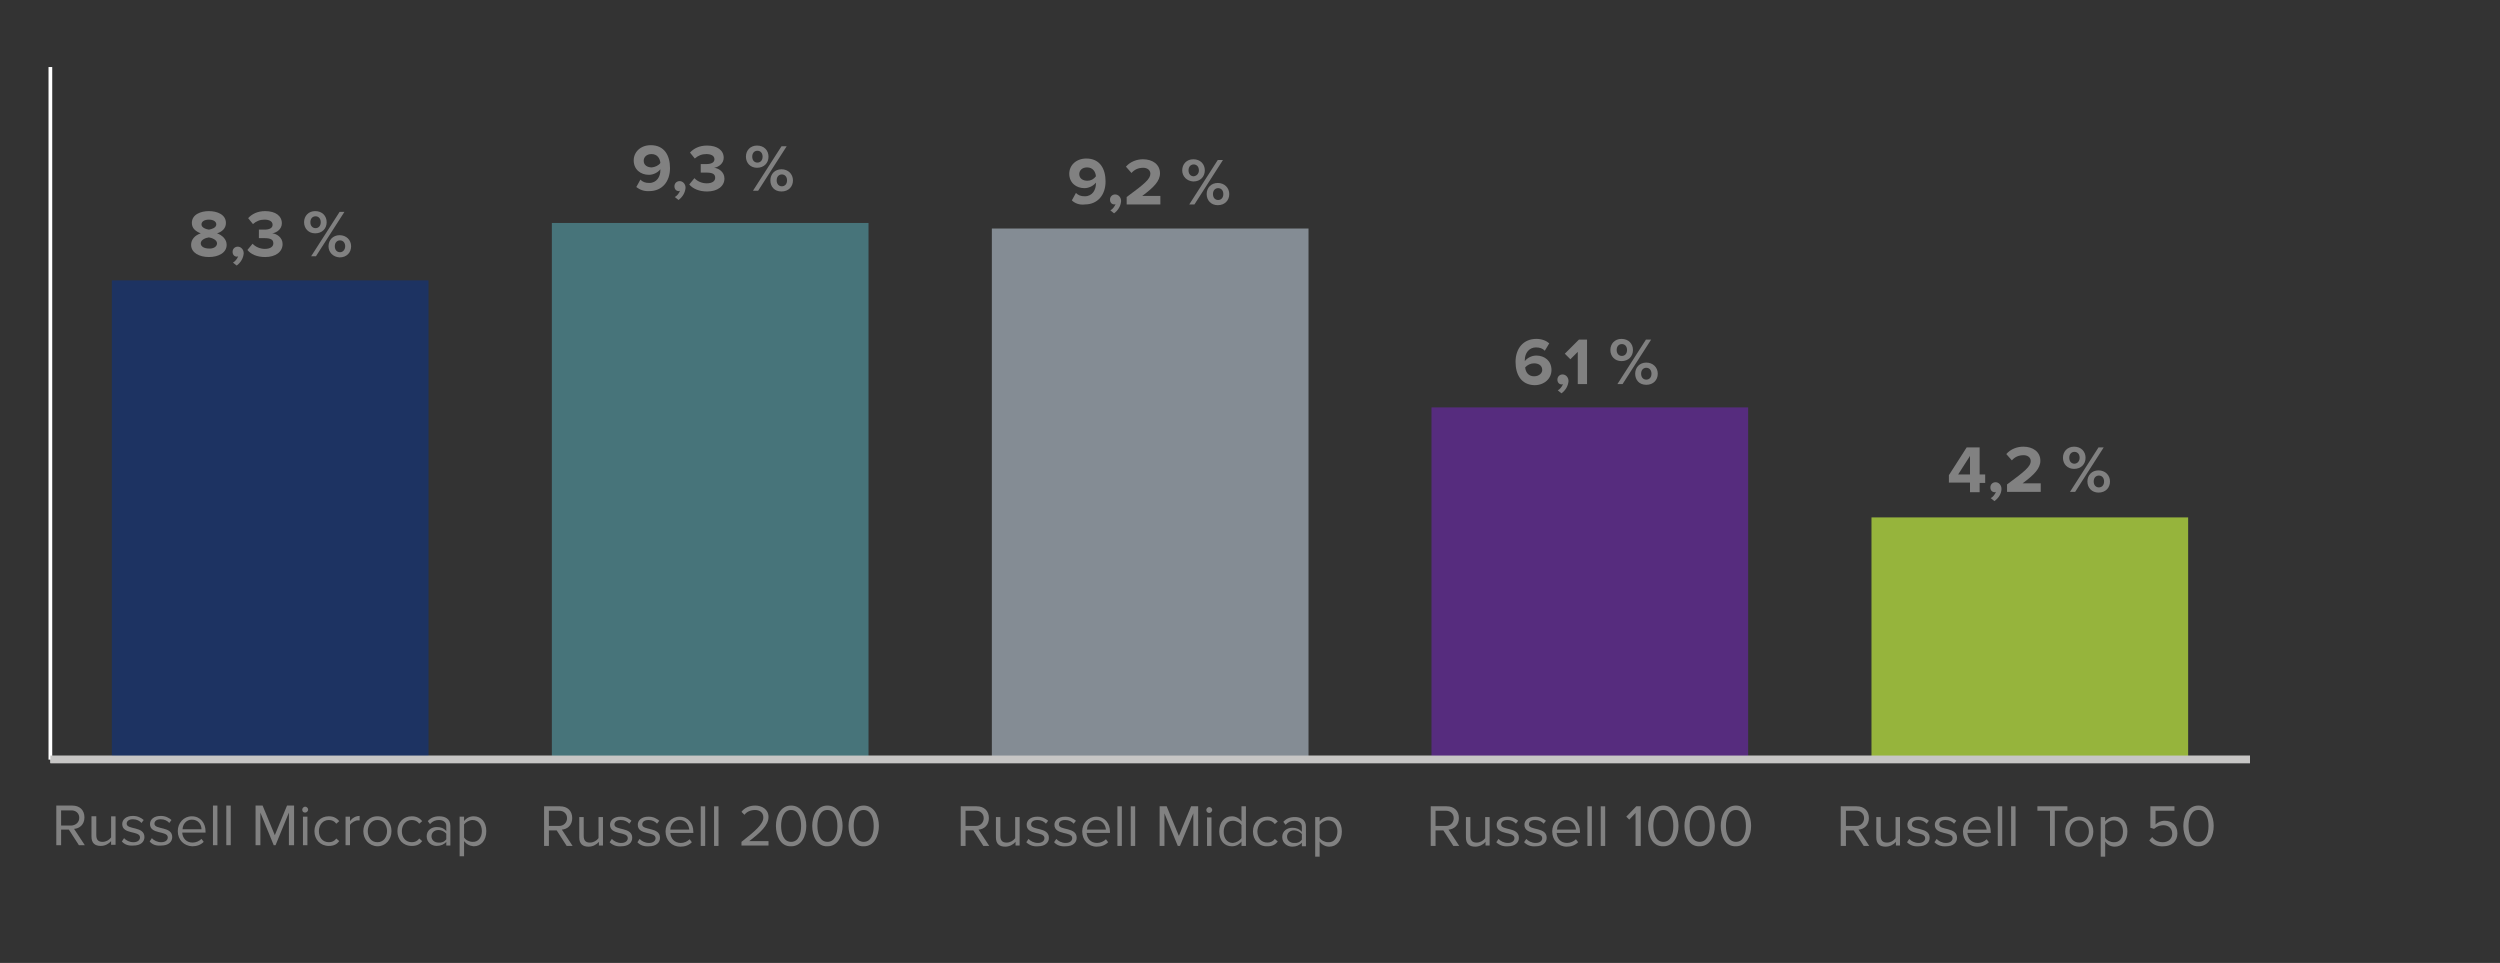 <?xml version="1.0" encoding="utf-8"?>
<!-- Generator: Adobe Illustrator 27.9.0, SVG Export Plug-In . SVG Version: 6.00 Build 0)  -->
<svg version="1.1" id="Layer_1" xmlns="http://www.w3.org/2000/svg" xmlns:xlink="http://www.w3.org/1999/xlink" x="0px" y="0px"
	 width="675px" height="260px" viewBox="0 0 675 260" style="enable-background:new 0 0 675 260;" xml:space="preserve">
<rect x="0" y="0" width="675" height="260" fill="#333333" stroke="none"/>
<style type="text/css">
	.st0{fill:none;stroke:#C7C6C5;stroke-width:2;stroke-miterlimit:10;}
	.st1{fill:none;stroke:#FFFFFF;stroke-miterlimit:10;}
	.st2{fill-rule:evenodd;clip-rule:evenodd;fill:#1D3362;}
	.st3{fill-rule:evenodd;clip-rule:evenodd;fill:#47747A;}
	.st4{fill-rule:evenodd;clip-rule:evenodd;fill:#848C94;}
	.st5{fill-rule:evenodd;clip-rule:evenodd;fill:#562C7E;}
	.st6{fill:#96B43C;}
	.st7{fill:none;}
	.st8{fill:#818181;}
</style>
<g>
	<line class="st0" x1="13.6" y1="205.1" x2="607.5" y2="205.1"/>
</g>
<g>
	<line class="st1" x1="13.6" y1="205.1" x2="13.6" y2="18.1"/>
</g>
<g>
	<g>
		<g>
			<rect x="30.2" y="75.7" class="st2" width="85.5" height="129.4"/>
			<rect x="149" y="60.2" class="st3" width="85.5" height="145"/>
			<rect x="267.8" y="61.7" class="st4" width="85.5" height="143.4"/>
			<rect x="386.5" y="110" class="st5" width="85.5" height="95.1"/>
			<rect x="505.3" y="139.7" class="st6" width="85.5" height="65.5"/>
		</g>
	</g>
</g>
<rect x="254.5" y="43.9" class="st7" width="107.2" height="21.1"/>
<rect x="136.5" y="40.2" class="st7" width="107.9" height="18.6"/>
<rect x="373.6" y="92.4" class="st7" width="106.7" height="13.9"/>
<rect x="16.8" y="57.8" class="st7" width="107.9" height="15.6"/>
<rect x="492.3" y="121.4" class="st7" width="106.7" height="13.9"/>
<line class="st0" x1="13.6" y1="205" x2="607.5" y2="205"/>
<g>
	<path class="st8" d="M51.6,66.1c0-1.5,1.1-2.6,2.6-3.1c-1.3-0.5-2.4-1.3-2.4-2.8c0-2.3,2.4-3.2,4.6-3.2c2.2,0,4.6,0.9,4.6,3.2
		c0,1.5-1.1,2.4-2.4,2.8c1.4,0.5,2.6,1.6,2.6,3.1c0,2.2-2.3,3.3-4.8,3.3C53.9,69.4,51.6,68.3,51.6,66.1z M58.6,65.7
		c0-1-1.5-1.5-2.2-1.6c-0.8,0.1-2.2,0.6-2.2,1.6c0,0.9,1,1.4,2.2,1.4C57.6,67.2,58.6,66.6,58.6,65.7z M58.4,60.6
		c0-0.8-0.8-1.3-2-1.3c-1.2,0-2,0.5-2,1.3c0,0.9,1.3,1.3,2,1.4C57.1,61.9,58.4,61.5,58.4,60.6z"/>
	<path class="st8" d="M63.9,71.7l-1-0.8c0.6-0.3,1.2-1.1,1.4-1.7c-0.1,0-0.2,0.1-0.3,0.1c-0.7,0-1.2-0.5-1.2-1.3
		c0-0.8,0.6-1.4,1.4-1.4c0.8,0,1.6,0.7,1.6,1.8C65.7,69.7,65,70.9,63.9,71.7z"/>
	<path class="st8" d="M66.8,67.5l1.4-1.7c0.8,0.9,2.1,1.4,3.3,1.4c1.5,0,2.3-0.6,2.3-1.5c0-1-0.7-1.4-2.4-1.4c-0.5,0-1.3,0-1.5,0V62
		c0.2,0,1,0,1.5,0c1.3,0,2.2-0.4,2.2-1.3c0-1-1-1.4-2.2-1.4c-1.2,0-2.2,0.4-3.1,1.2L67,58.9c1-1.1,2.5-1.9,4.6-1.9
		c2.8,0,4.5,1.3,4.5,3.3c0,1.5-1.3,2.5-2.6,2.7c1.2,0.1,2.8,1.1,2.8,2.9c0,2.1-1.9,3.5-4.7,3.5C69.3,69.4,67.7,68.6,66.8,67.5z"/>
	<path class="st8" d="M82.1,60c0-1.7,1.2-3,3-3c1.9,0,3.1,1.3,3.1,3c0,1.7-1.2,3-3.1,3C83.3,63,82.1,61.7,82.1,60z M86.6,60
		c0-1-0.6-1.6-1.4-1.6c-0.8,0-1.4,0.6-1.4,1.6c0,1,0.6,1.6,1.4,1.6C86,61.6,86.6,61,86.6,60z M84,69.2l7.7-12H93l-7.7,12H84z
		 M88.7,66.5c0-1.7,1.2-3,3-3c1.8,0,3.1,1.3,3.1,3c0,1.7-1.2,3-3.1,3C89.9,69.4,88.7,68.1,88.7,66.5z M93.2,66.5
		c0-1-0.6-1.6-1.4-1.6s-1.4,0.6-1.4,1.6c0,1,0.6,1.6,1.4,1.6S93.2,67.4,93.2,66.5z"/>
</g>
<g>
	<path class="st8" d="M21.3,228.2l-2.7-4.2h-2.1v4.2h-1.3v-10.7h4.3c2,0,3.3,1.2,3.3,3.2c0,1.9-1.3,3-2.8,3.1l2.9,4.4H21.3z
		 M21.4,220.8c0-1.2-0.9-2-2.1-2h-2.8v4.1h2.8C20.5,222.8,21.4,222,21.4,220.8z"/>
	<path class="st8" d="M30,228.2v-1.1c-0.6,0.7-1.6,1.3-2.8,1.3c-1.6,0-2.5-0.8-2.5-2.5v-5.5H26v5.1c0,1.4,0.7,1.8,1.7,1.8
		c0.9,0,1.8-0.5,2.3-1.2v-5.7h1.2v7.7H30z"/>
	<path class="st8" d="M32.9,227.2l0.6-0.9c0.5,0.6,1.5,1.1,2.5,1.1c1.2,0,1.8-0.6,1.8-1.3c0-1.9-4.8-0.7-4.8-3.6
		c0-1.2,1-2.2,2.9-2.2c1.3,0,2.2,0.5,2.9,1.1l-0.6,0.8c-0.5-0.6-1.3-1-2.3-1c-1.1,0-1.7,0.5-1.7,1.2c0,1.7,4.8,0.6,4.8,3.6
		c0,1.3-1,2.3-3,2.3C34.8,228.4,33.7,228.1,32.9,227.2z"/>
	<path class="st8" d="M40.4,227.2l0.6-0.9c0.5,0.6,1.5,1.1,2.5,1.1c1.2,0,1.8-0.6,1.8-1.3c0-1.9-4.8-0.7-4.8-3.6
		c0-1.2,1-2.2,2.9-2.2c1.3,0,2.2,0.5,2.9,1.1l-0.6,0.8c-0.5-0.6-1.3-1-2.3-1c-1.1,0-1.7,0.5-1.7,1.2c0,1.7,4.8,0.6,4.8,3.6
		c0,1.3-1,2.3-3,2.3C42.2,228.4,41.2,228.1,40.4,227.2z"/>
	<path class="st8" d="M48,224.4c0-2.2,1.6-4,3.8-4c2.3,0,3.7,1.8,3.7,4.1v0.3h-6.3c0.1,1.5,1.1,2.7,2.8,2.7c0.9,0,1.8-0.4,2.4-1
		l0.6,0.8c-0.8,0.8-1.8,1.2-3.1,1.2C49.7,228.4,48,226.8,48,224.4z M51.8,221.3c-1.6,0-2.5,1.4-2.5,2.6h5.1
		C54.4,222.7,53.6,221.3,51.8,221.3z"/>
	<path class="st8" d="M57.5,228.2v-10.7h1.2v10.7H57.5z"/>
	<path class="st8" d="M61.1,228.2v-10.7h1.2v10.7H61.1z"/>
	<path class="st8" d="M78,228.2v-8.8l-3.6,8.8h-0.5l-3.6-8.8v8.8h-1.3v-10.7h1.9l3.3,8l3.3-8h1.9v10.7H78z"/>
	<path class="st8" d="M81.6,218.6c0-0.4,0.4-0.8,0.8-0.8c0.4,0,0.8,0.4,0.8,0.8s-0.4,0.8-0.8,0.8C81.9,219.4,81.6,219.1,81.6,218.6z
		 M81.8,228.2v-7.7H83v7.7H81.8z"/>
	<path class="st8" d="M84.9,224.4c0-2.3,1.6-4,3.9-4c1.4,0,2.2,0.6,2.8,1.3l-0.8,0.7c-0.5-0.7-1.2-1-2-1c-1.6,0-2.7,1.3-2.7,3
		s1,3,2.7,3c0.8,0,1.5-0.3,2-1l0.8,0.7c-0.6,0.8-1.4,1.3-2.8,1.3C86.5,228.4,84.9,226.7,84.9,224.4z"/>
	<path class="st8" d="M93.3,228.2v-7.7h1.2v1.2c0.6-0.8,1.5-1.4,2.6-1.4v1.2c-0.1,0-0.3,0-0.5,0c-0.7,0-1.7,0.6-2.1,1.2v5.5H93.3z"
		/>
	<path class="st8" d="M98.1,224.4c0-2.2,1.5-4,3.8-4c2.4,0,3.8,1.8,3.8,4c0,2.2-1.5,4.1-3.8,4.1C99.6,228.4,98.1,226.6,98.1,224.4z
		 M104.5,224.4c0-1.6-0.9-3-2.6-3c-1.6,0-2.6,1.4-2.6,3c0,1.6,0.9,3,2.6,3C103.6,227.4,104.5,226,104.5,224.4z"/>
	<path class="st8" d="M107.3,224.4c0-2.3,1.6-4,3.9-4c1.4,0,2.2,0.6,2.8,1.3l-0.8,0.7c-0.5-0.7-1.2-1-2-1c-1.6,0-2.7,1.3-2.7,3
		s1,3,2.7,3c0.8,0,1.5-0.3,2-1l0.8,0.7c-0.6,0.8-1.4,1.3-2.8,1.3C108.8,228.4,107.3,226.7,107.3,224.4z"/>
	<path class="st8" d="M120.5,228.2v-0.9c-0.6,0.7-1.5,1.1-2.6,1.1c-1.3,0-2.7-0.9-2.7-2.6c0-1.7,1.4-2.5,2.7-2.5
		c1.1,0,1.9,0.3,2.6,1.1V223c0-1-0.8-1.6-2-1.6c-0.9,0-1.7,0.3-2.4,1.1l-0.6-0.8c0.8-0.9,1.8-1.3,3.1-1.3c1.6,0,3,0.7,3,2.6v5.3
		H120.5z M120.5,226.6v-1.5c-0.5-0.6-1.3-1-2.1-1c-1.1,0-1.9,0.7-1.9,1.7c0,1,0.8,1.7,1.9,1.7C119.2,227.6,120,227.3,120.5,226.6z"
		/>
	<path class="st8" d="M125.3,227.1v4.1h-1.2v-10.7h1.2v1.2c0.6-0.8,1.5-1.3,2.6-1.3c2,0,3.4,1.5,3.4,4c0,2.5-1.4,4.1-3.4,4.1
		C126.8,228.4,125.9,227.9,125.3,227.1z M130.1,224.4c0-1.7-0.9-3-2.5-3c-0.9,0-1.9,0.6-2.3,1.2v3.5c0.4,0.7,1.4,1.2,2.3,1.2
		C129.1,227.4,130.1,226.1,130.1,224.4z"/>
</g>
<g>
	<path class="st8" d="M153,228.4l-2.7-4.2h-2.1v4.2h-1.3v-10.7h4.3c2,0,3.3,1.2,3.3,3.2c0,1.9-1.3,3-2.8,3.1l2.9,4.4H153z
		 M153.1,220.9c0-1.2-0.9-2-2.1-2h-2.8v4.1h2.8C152.2,223,153.1,222.1,153.1,220.9z"/>
	<path class="st8" d="M161.7,228.4v-1.1c-0.6,0.7-1.6,1.3-2.8,1.3c-1.6,0-2.5-0.8-2.5-2.5v-5.5h1.2v5.1c0,1.4,0.7,1.8,1.7,1.8
		c0.9,0,1.8-0.5,2.3-1.2v-5.7h1.2v7.7H161.7z"/>
	<path class="st8" d="M164.6,227.4l0.6-0.9c0.5,0.6,1.5,1.1,2.5,1.1c1.2,0,1.8-0.6,1.8-1.3c0-1.9-4.8-0.7-4.8-3.6
		c0-1.2,1-2.2,2.9-2.2c1.3,0,2.2,0.5,2.9,1.1l-0.6,0.8c-0.5-0.6-1.3-1-2.3-1c-1.1,0-1.7,0.5-1.7,1.2c0,1.7,4.8,0.6,4.8,3.6
		c0,1.3-1,2.3-3,2.3C166.5,228.6,165.4,228.2,164.6,227.4z"/>
	<path class="st8" d="M172.1,227.4l0.6-0.9c0.5,0.6,1.5,1.1,2.5,1.1c1.2,0,1.8-0.6,1.8-1.3c0-1.9-4.8-0.7-4.8-3.6
		c0-1.2,1-2.2,2.9-2.2c1.3,0,2.2,0.5,2.9,1.1l-0.6,0.8c-0.5-0.6-1.3-1-2.3-1c-1.1,0-1.7,0.5-1.7,1.2c0,1.7,4.8,0.6,4.8,3.6
		c0,1.3-1,2.3-3,2.3C173.9,228.6,172.8,228.2,172.1,227.4z"/>
	<path class="st8" d="M179.7,224.5c0-2.2,1.6-4,3.8-4c2.3,0,3.7,1.8,3.7,4.1v0.3H181c0.1,1.5,1.1,2.7,2.8,2.7c0.9,0,1.8-0.4,2.4-1
		l0.6,0.8c-0.8,0.8-1.8,1.2-3.1,1.2C181.4,228.6,179.7,226.9,179.7,224.5z M183.5,221.4c-1.6,0-2.5,1.4-2.5,2.6h5.1
		C186,222.9,185.3,221.4,183.5,221.4z"/>
	<path class="st8" d="M189.2,228.4v-10.7h1.2v10.7H189.2z"/>
	<path class="st8" d="M192.8,228.4v-10.7h1.2v10.7H192.8z"/>
	<path class="st8" d="M200.2,228.4v-1.1c3.8-3,5.9-4.8,5.9-6.6c0-1.4-1.1-2-2.2-2c-1.3,0-2.3,0.5-2.9,1.3l-0.8-0.8
		c0.8-1.1,2.2-1.7,3.7-1.7c1.8,0,3.6,1,3.6,3.1c0,2.2-2.2,4.2-5.2,6.5h5.2v1.2H200.2z"/>
	<path class="st8" d="M209.5,223c0-2.6,1.2-5.5,4.1-5.5c2.9,0,4.1,2.9,4.1,5.5c0,2.6-1.2,5.5-4.1,5.5
		C210.7,228.6,209.5,225.6,209.5,223z M216.3,223c0-2.1-0.7-4.3-2.7-4.3s-2.7,2.2-2.7,4.3s0.7,4.3,2.7,4.3S216.3,225.2,216.3,223z"
		/>
	<path class="st8" d="M219.3,223c0-2.6,1.2-5.5,4.1-5.5c2.9,0,4.1,2.9,4.1,5.5c0,2.6-1.2,5.5-4.1,5.5
		C220.5,228.6,219.3,225.6,219.3,223z M226.1,223c0-2.1-0.7-4.3-2.7-4.3s-2.7,2.2-2.7,4.3s0.7,4.3,2.7,4.3S226.1,225.2,226.1,223z"
		/>
	<path class="st8" d="M229.1,223c0-2.6,1.2-5.5,4.1-5.5c2.9,0,4.1,2.9,4.1,5.5c0,2.6-1.2,5.5-4.1,5.5
		C230.3,228.6,229.1,225.6,229.1,223z M235.9,223c0-2.1-0.7-4.3-2.7-4.3s-2.7,2.2-2.7,4.3s0.7,4.3,2.7,4.3S235.9,225.2,235.9,223z"
		/>
</g>
<g>
	<path class="st8" d="M265.5,228.4l-2.7-4.2h-2.1v4.2h-1.3v-10.7h4.3c2,0,3.3,1.2,3.3,3.2c0,1.9-1.3,3-2.8,3.1l2.9,4.4H265.5z
		 M265.6,220.9c0-1.2-0.9-2-2.1-2h-2.8v4.1h2.8C264.7,223,265.6,222.1,265.6,220.9z"/>
	<path class="st8" d="M274.2,228.4v-1.1c-0.6,0.7-1.6,1.3-2.8,1.3c-1.6,0-2.5-0.8-2.5-2.5v-5.5h1.2v5.1c0,1.4,0.7,1.8,1.7,1.8
		c0.9,0,1.8-0.5,2.3-1.2v-5.7h1.2v7.7H274.2z"/>
	<path class="st8" d="M277.1,227.4l0.6-0.9c0.5,0.6,1.5,1.1,2.5,1.1c1.2,0,1.8-0.6,1.8-1.3c0-1.9-4.8-0.7-4.8-3.6
		c0-1.2,1-2.2,2.9-2.2c1.3,0,2.2,0.5,2.9,1.1l-0.6,0.8c-0.5-0.6-1.3-1-2.3-1c-1.1,0-1.7,0.5-1.7,1.2c0,1.7,4.8,0.6,4.8,3.6
		c0,1.3-1,2.3-3,2.3C279,228.6,277.9,228.2,277.1,227.4z"/>
	<path class="st8" d="M284.6,227.4l0.6-0.9c0.5,0.6,1.5,1.1,2.5,1.1c1.2,0,1.8-0.6,1.8-1.3c0-1.9-4.8-0.7-4.8-3.6
		c0-1.2,1-2.2,2.9-2.2c1.3,0,2.2,0.5,2.9,1.1l-0.6,0.8c-0.5-0.6-1.3-1-2.3-1c-1.1,0-1.7,0.5-1.7,1.2c0,1.7,4.8,0.6,4.8,3.6
		c0,1.3-1,2.3-3,2.3C286.4,228.6,285.3,228.2,284.6,227.4z"/>
	<path class="st8" d="M292.2,224.5c0-2.2,1.6-4,3.8-4c2.3,0,3.7,1.8,3.7,4.1v0.3h-6.3c0.1,1.5,1.1,2.7,2.8,2.7c0.9,0,1.8-0.4,2.4-1
		l0.6,0.8c-0.8,0.8-1.8,1.2-3.1,1.2C293.9,228.6,292.2,226.9,292.2,224.5z M296,221.4c-1.6,0-2.5,1.4-2.5,2.6h5.1
		C298.5,222.9,297.8,221.4,296,221.4z"/>
	<path class="st8" d="M301.7,228.4v-10.7h1.2v10.7H301.7z"/>
	<path class="st8" d="M305.3,228.4v-10.7h1.2v10.7H305.3z"/>
	<path class="st8" d="M322.2,228.4v-8.8l-3.6,8.8H318l-3.6-8.8v8.8h-1.3v-10.7h1.9l3.3,8l3.3-8h1.9v10.7H322.2z"/>
	<path class="st8" d="M325.7,218.7c0-0.4,0.4-0.8,0.8-0.8c0.4,0,0.8,0.4,0.8,0.8s-0.4,0.8-0.8,0.8
		C326.1,219.5,325.7,219.2,325.7,218.7z M325.9,228.4v-7.7h1.2v7.7H325.9z"/>
	<path class="st8" d="M335.2,228.4v-1.2c-0.6,0.8-1.5,1.3-2.6,1.3c-2,0-3.4-1.5-3.4-4c0-2.5,1.4-4.1,3.4-4.1c1,0,2,0.5,2.6,1.4v-4.1
		h1.2v10.7H335.2z M335.2,226.3v-3.5c-0.4-0.7-1.4-1.2-2.3-1.2c-1.6,0-2.5,1.3-2.5,3c0,1.7,0.9,3,2.5,3
		C333.8,227.5,334.7,227,335.2,226.3z"/>
	<path class="st8" d="M338.3,224.5c0-2.3,1.6-4,3.9-4c1.4,0,2.2,0.6,2.8,1.3l-0.8,0.7c-0.5-0.7-1.2-1-2-1c-1.6,0-2.7,1.3-2.7,3
		s1,3,2.7,3c0.8,0,1.5-0.3,2-1l0.8,0.7c-0.6,0.8-1.4,1.3-2.8,1.3C339.9,228.6,338.3,226.8,338.3,224.5z"/>
	<path class="st8" d="M351.5,228.4v-0.9c-0.6,0.7-1.5,1.1-2.6,1.1c-1.3,0-2.7-0.9-2.7-2.6c0-1.7,1.4-2.5,2.7-2.5
		c1.1,0,1.9,0.3,2.6,1.1v-1.4c0-1-0.8-1.6-2-1.6c-0.9,0-1.7,0.3-2.4,1.1l-0.6-0.8c0.8-0.9,1.8-1.3,3.1-1.3c1.6,0,3,0.7,3,2.6v5.3
		H351.5z M351.5,226.7v-1.5c-0.5-0.6-1.3-1-2.1-1c-1.1,0-1.9,0.7-1.9,1.7c0,1,0.8,1.7,1.9,1.7C350.2,227.7,351,227.4,351.5,226.7z"
		/>
	<path class="st8" d="M356.3,227.2v4.1h-1.2v-10.7h1.2v1.2c0.6-0.8,1.5-1.3,2.6-1.3c2,0,3.4,1.5,3.4,4c0,2.5-1.4,4.1-3.4,4.1
		C357.9,228.6,356.9,228.1,356.3,227.2z M361.1,224.5c0-1.7-0.9-3-2.5-3c-0.9,0-1.9,0.6-2.3,1.2v3.5c0.4,0.7,1.4,1.2,2.3,1.2
		C360.2,227.5,361.1,226.2,361.1,224.5z"/>
</g>
<g>
	<path class="st8" d="M392.4,228.4l-2.7-4.2h-2.1v4.2h-1.3v-10.7h4.3c2,0,3.3,1.2,3.3,3.2c0,1.9-1.3,3-2.8,3.1l2.9,4.4H392.4z
		 M392.5,220.9c0-1.2-0.9-2-2.1-2h-2.8v4.1h2.8C391.6,223,392.5,222.1,392.5,220.9z"/>
	<path class="st8" d="M401.1,228.4v-1.1c-0.6,0.7-1.6,1.3-2.8,1.3c-1.6,0-2.5-0.8-2.5-2.5v-5.5h1.2v5.1c0,1.4,0.7,1.8,1.7,1.8
		c0.9,0,1.8-0.5,2.3-1.2v-5.7h1.2v7.7H401.1z"/>
	<path class="st8" d="M404,227.4l0.6-0.9c0.5,0.6,1.5,1.1,2.5,1.1c1.2,0,1.8-0.6,1.8-1.3c0-1.9-4.8-0.7-4.8-3.6c0-1.2,1-2.2,2.9-2.2
		c1.3,0,2.2,0.5,2.9,1.1l-0.6,0.8c-0.5-0.6-1.3-1-2.3-1c-1.1,0-1.7,0.5-1.7,1.2c0,1.7,4.8,0.6,4.8,3.6c0,1.3-1,2.3-3,2.3
		C405.9,228.6,404.8,228.2,404,227.4z"/>
	<path class="st8" d="M411.5,227.4l0.6-0.9c0.5,0.6,1.5,1.1,2.5,1.1c1.2,0,1.8-0.6,1.8-1.3c0-1.9-4.8-0.7-4.8-3.6
		c0-1.2,1-2.2,2.9-2.2c1.3,0,2.2,0.5,2.9,1.1l-0.6,0.8c-0.5-0.6-1.3-1-2.3-1c-1.1,0-1.7,0.5-1.7,1.2c0,1.7,4.8,0.6,4.8,3.6
		c0,1.3-1,2.3-3,2.3C413.3,228.6,412.3,228.2,411.5,227.4z"/>
	<path class="st8" d="M419.1,224.5c0-2.2,1.6-4,3.8-4c2.3,0,3.7,1.8,3.7,4.1v0.3h-6.3c0.1,1.5,1.1,2.7,2.8,2.7c0.9,0,1.8-0.4,2.4-1
		l0.6,0.8c-0.8,0.8-1.8,1.2-3.1,1.2C420.8,228.6,419.1,226.9,419.1,224.5z M422.9,221.4c-1.6,0-2.5,1.4-2.5,2.6h5.1
		C425.5,222.9,424.7,221.4,422.9,221.4z"/>
	<path class="st8" d="M428.6,228.4v-10.7h1.2v10.7H428.6z"/>
	<path class="st8" d="M432.2,228.4v-10.7h1.2v10.7H432.2z"/>
	<path class="st8" d="M441.6,228.4v-8.9l-1.7,1.8l-0.8-0.8l2.7-2.8h1.2v10.7H441.6z"/>
	<path class="st8" d="M445,223c0-2.6,1.2-5.5,4.1-5.5c2.9,0,4.1,2.9,4.1,5.5c0,2.6-1.2,5.5-4.1,5.5C446.1,228.6,445,225.6,445,223z
		 M451.8,223c0-2.1-0.7-4.3-2.7-4.3s-2.7,2.2-2.7,4.3s0.7,4.3,2.7,4.3S451.8,225.2,451.8,223z"/>
	<path class="st8" d="M454.8,223c0-2.6,1.2-5.5,4.1-5.5c2.9,0,4.1,2.9,4.1,5.5c0,2.6-1.2,5.5-4.1,5.5
		C455.9,228.6,454.8,225.6,454.8,223z M461.6,223c0-2.1-0.7-4.3-2.7-4.3s-2.7,2.2-2.7,4.3s0.7,4.3,2.7,4.3S461.6,225.2,461.6,223z"
		/>
	<path class="st8" d="M464.6,223c0-2.6,1.2-5.5,4.1-5.5c2.9,0,4.1,2.9,4.1,5.5c0,2.6-1.2,5.5-4.1,5.5
		C465.7,228.6,464.6,225.6,464.6,223z M471.4,223c0-2.1-0.7-4.3-2.7-4.3s-2.7,2.2-2.7,4.3s0.7,4.3,2.7,4.3S471.4,225.2,471.4,223z"
		/>
</g>
<g>
	<path class="st8" d="M503.2,228.4l-2.7-4.2h-2.1v4.2H497v-10.7h4.3c2,0,3.3,1.2,3.3,3.2c0,1.9-1.3,3-2.8,3.1l2.9,4.4H503.2z
		 M503.3,220.9c0-1.2-0.9-2-2.1-2h-2.8v4.1h2.8C502.4,223,503.3,222.1,503.3,220.9z"/>
	<path class="st8" d="M511.9,228.4v-1.1c-0.6,0.7-1.6,1.3-2.8,1.3c-1.6,0-2.5-0.8-2.5-2.5v-5.5h1.2v5.1c0,1.4,0.7,1.8,1.7,1.8
		c0.9,0,1.8-0.5,2.3-1.2v-5.7h1.2v7.7H511.9z"/>
	<path class="st8" d="M514.9,227.4l0.6-0.9c0.5,0.6,1.5,1.1,2.5,1.1c1.2,0,1.8-0.6,1.8-1.3c0-1.9-4.8-0.7-4.8-3.6
		c0-1.2,1-2.2,2.9-2.2c1.3,0,2.2,0.5,2.9,1.1l-0.6,0.8c-0.5-0.6-1.3-1-2.3-1c-1.1,0-1.7,0.5-1.7,1.2c0,1.7,4.8,0.6,4.8,3.6
		c0,1.3-1,2.3-3,2.3C516.7,228.6,515.7,228.2,514.9,227.4z"/>
	<path class="st8" d="M522.3,227.4l0.6-0.9c0.5,0.6,1.5,1.1,2.5,1.1c1.2,0,1.8-0.6,1.8-1.3c0-1.9-4.8-0.7-4.8-3.6
		c0-1.2,1-2.2,2.9-2.2c1.3,0,2.2,0.5,2.9,1.1l-0.6,0.8c-0.5-0.6-1.3-1-2.3-1c-1.1,0-1.7,0.5-1.7,1.2c0,1.7,4.8,0.6,4.8,3.6
		c0,1.3-1,2.3-3,2.3C524.2,228.6,523.1,228.2,522.3,227.4z"/>
	<path class="st8" d="M530,224.5c0-2.2,1.6-4,3.8-4c2.3,0,3.7,1.8,3.7,4.1v0.3h-6.3c0.1,1.5,1.1,2.7,2.8,2.7c0.9,0,1.8-0.4,2.4-1
		l0.6,0.8c-0.8,0.8-1.8,1.2-3.1,1.2C531.6,228.6,530,226.9,530,224.5z M533.8,221.4c-1.6,0-2.5,1.4-2.5,2.6h5.1
		C536.3,222.9,535.5,221.4,533.8,221.4z"/>
	<path class="st8" d="M539.4,228.4v-10.7h1.2v10.7H539.4z"/>
	<path class="st8" d="M543,228.4v-10.7h1.2v10.7H543z"/>
	<path class="st8" d="M553.5,228.4v-9.5h-3.4v-1.2h8.1v1.2h-3.4v9.5H553.5z"/>
	<path class="st8" d="M557.6,224.5c0-2.2,1.5-4,3.8-4s3.8,1.8,3.8,4c0,2.2-1.5,4.1-3.8,4.1S557.6,226.7,557.6,224.5z M564,224.5
		c0-1.6-0.9-3-2.6-3s-2.6,1.4-2.6,3c0,1.6,0.9,3,2.6,3S564,226.1,564,224.5z"/>
	<path class="st8" d="M568.4,227.2v4.1h-1.2v-10.7h1.2v1.2c0.6-0.8,1.5-1.3,2.6-1.3c2,0,3.4,1.5,3.4,4c0,2.5-1.4,4.1-3.4,4.1
		C569.9,228.6,569,228.1,568.4,227.2z M573.2,224.5c0-1.7-0.9-3-2.5-3c-0.9,0-1.9,0.6-2.3,1.2v3.5c0.4,0.7,1.4,1.2,2.3,1.2
		C572.3,227.5,573.2,226.2,573.2,224.5z"/>
	<path class="st8" d="M580.3,226.9l0.8-0.9c0.7,0.9,1.6,1.4,2.9,1.4c1.5,0,2.5-1,2.5-2.3c0-1.4-1-2.3-2.4-2.3c-0.9,0-1.7,0.3-2.5,1
		l-1-0.3v-5.8h6.5v1.2H582v3.7c0.5-0.5,1.4-1,2.5-1c1.8,0,3.4,1.2,3.4,3.4c0,2.2-1.6,3.5-3.8,3.5
		C582.3,228.6,581.1,227.9,580.3,226.9z"/>
	<path class="st8" d="M589.5,223c0-2.6,1.2-5.5,4.1-5.5c2.9,0,4.1,2.9,4.1,5.5c0,2.6-1.2,5.5-4.1,5.5
		C590.7,228.6,589.5,225.6,589.5,223z M596.3,223c0-2.1-0.7-4.3-2.7-4.3c-2,0-2.7,2.2-2.7,4.3s0.7,4.3,2.7,4.3
		C595.6,227.4,596.3,225.2,596.3,223z"/>
</g>
<g>
	<path class="st8" d="M171.8,50.5l1.1-2c0.6,0.6,1.3,0.9,2.4,0.9c2,0,3-1.7,3-3.4c0-0.1,0-0.2,0-0.3c-0.6,0.8-1.8,1.5-3.1,1.5
		c-2.2,0-4.1-1.4-4.1-3.9c0-2.3,1.9-4.1,4.6-4.1c3.7,0,5.2,2.8,5.2,6.2c0,3.6-2.1,6.2-5.6,6.2C173.9,51.7,172.7,51.2,171.8,50.5z
		 M178.3,44c-0.1-1.2-0.8-2.4-2.4-2.4c-1.4,0-2.1,0.9-2.1,1.8c0,1.3,1.1,1.8,2.2,1.8C176.9,45.1,177.8,44.7,178.3,44z"/>
	<path class="st8" d="M183.2,54l-1-0.8c0.6-0.3,1.2-1.1,1.4-1.7c-0.1,0-0.2,0.1-0.3,0.1c-0.7,0-1.2-0.5-1.2-1.3
		c0-0.8,0.6-1.4,1.4-1.4c0.8,0,1.6,0.7,1.6,1.8C185,52,184.3,53.2,183.2,54z"/>
	<path class="st8" d="M186.1,49.8l1.4-1.7c0.8,0.9,2.1,1.4,3.3,1.4c1.5,0,2.3-0.6,2.3-1.5c0-1-0.7-1.4-2.4-1.4c-0.5,0-1.3,0-1.5,0
		v-2.3c0.2,0,1,0,1.5,0c1.3,0,2.2-0.4,2.2-1.3c0-1-1-1.4-2.2-1.4c-1.2,0-2.2,0.4-3.1,1.2l-1.3-1.6c1-1.1,2.5-1.9,4.6-1.9
		c2.8,0,4.5,1.3,4.5,3.3c0,1.5-1.3,2.5-2.6,2.7c1.2,0.1,2.8,1.1,2.8,2.9c0,2.1-1.9,3.5-4.7,3.5C188.7,51.7,187,50.9,186.1,49.8z"/>
	<path class="st8" d="M201.4,42.3c0-1.7,1.2-3,3-3c1.9,0,3.1,1.3,3.1,3c0,1.7-1.2,3-3.1,3C202.6,45.3,201.4,44,201.4,42.3z
		 M205.9,42.3c0-1-0.6-1.6-1.4-1.6c-0.8,0-1.4,0.6-1.4,1.6c0,1,0.6,1.6,1.4,1.6C205.3,43.9,205.9,43.3,205.9,42.3z M203.3,51.5
		l7.7-12h1.4l-7.7,12H203.3z M208,48.7c0-1.7,1.2-3,3-3s3.1,1.3,3.1,3c0,1.7-1.2,3-3.1,3S208,50.4,208,48.7z M212.5,48.7
		c0-1-0.6-1.6-1.4-1.6c-0.8,0-1.4,0.6-1.4,1.6c0,1,0.6,1.6,1.4,1.6C211.9,50.3,212.5,49.7,212.5,48.7z"/>
</g>
<g>
	<path class="st8" d="M289.4,54.1l1.1-2c0.6,0.6,1.3,0.9,2.4,0.9c2,0,3-1.7,3-3.4c0-0.1,0-0.2,0-0.3c-0.6,0.8-1.8,1.5-3.1,1.5
		c-2.2,0-4.1-1.4-4.1-3.9c0-2.3,1.9-4.1,4.6-4.1c3.7,0,5.2,2.8,5.2,6.2c0,3.6-2.1,6.2-5.6,6.2C291.5,55.4,290.2,54.9,289.4,54.1z
		 M295.9,47.6c-0.1-1.2-0.8-2.4-2.4-2.4c-1.4,0-2.1,0.9-2.1,1.8c0,1.3,1.1,1.8,2.2,1.8C294.5,48.8,295.3,48.4,295.9,47.6z"/>
	<path class="st8" d="M300.8,57.6l-1-0.8c0.6-0.3,1.2-1.1,1.4-1.7c-0.1,0-0.2,0.1-0.3,0.1c-0.7,0-1.2-0.5-1.2-1.3
		c0-0.8,0.6-1.4,1.4-1.4c0.8,0,1.6,0.7,1.6,1.8C302.6,55.6,301.9,56.8,300.8,57.6z"/>
	<path class="st8" d="M304.2,55.2v-2c4.9-3.6,6.4-4.9,6.4-6.3c0-1.1-1-1.6-1.9-1.6c-1.4,0-2.4,0.5-3.2,1.4l-1.5-1.7
		c1.2-1.4,3-2,4.6-2c2.6,0,4.6,1.4,4.6,3.8c0,2.1-1.7,3.8-4.8,6.1h4.9v2.3H304.2z"/>
	<path class="st8" d="M319.2,46c0-1.7,1.2-3,3-3c1.9,0,3.1,1.3,3.1,3c0,1.7-1.2,3-3.1,3C320.4,48.9,319.2,47.6,319.2,46z M323.7,46
		c0-1-0.6-1.6-1.4-1.6c-0.8,0-1.4,0.6-1.4,1.6c0,1,0.6,1.6,1.4,1.6C323.1,47.5,323.7,46.9,323.7,46z M321.1,55.2l7.7-12h1.4l-7.7,12
		H321.1z M325.8,52.4c0-1.7,1.2-3,3-3c1.8,0,3.1,1.3,3.1,3c0,1.7-1.2,3-3.1,3C327,55.4,325.8,54.1,325.8,52.4z M330.3,52.4
		c0-1-0.6-1.6-1.4-1.6s-1.4,0.6-1.4,1.6c0,1,0.6,1.6,1.4,1.6S330.3,53.4,330.3,52.4z"/>
</g>
<g>
	<path class="st8" d="M409.2,97.7c0-3.6,2.1-6.2,5.6-6.2c1.5,0,2.7,0.5,3.5,1.2l-1.2,2c-0.6-0.6-1.3-0.9-2.4-0.9c-1.8,0-3,1.5-3,3.4
		c0,0.1,0,0.2,0,0.3c0.6-0.8,1.8-1.5,3.1-1.5c2.2,0,4.1,1.4,4.1,3.9c0,2.3-1.9,4.1-4.6,4.1C410.7,103.9,409.2,101.1,409.2,97.7z
		 M416.4,99.9c0-1.3-1.1-1.8-2.2-1.8c-0.9,0-1.8,0.4-2.4,1.1c0.1,1.2,0.8,2.4,2.4,2.4C415.6,101.6,416.4,100.7,416.4,99.9z"/>
	<path class="st8" d="M421.6,106.2l-1-0.8c0.6-0.3,1.2-1.1,1.4-1.7c-0.1,0-0.2,0.1-0.3,0.1c-0.7,0-1.2-0.5-1.2-1.3
		c0-0.8,0.6-1.4,1.4-1.4c0.8,0,1.6,0.7,1.6,1.8C423.4,104.2,422.7,105.4,421.6,106.2z"/>
	<path class="st8" d="M426,103.7V95l-2,2l-1.5-1.5l3.8-3.8h2.2v12H426z"/>
	<path class="st8" d="M434.8,94.5c0-1.7,1.2-3,3-3c1.9,0,3.1,1.3,3.1,3c0,1.7-1.2,3-3.1,3C436,97.5,434.8,96.2,434.8,94.5z
		 M439.3,94.5c0-1-0.6-1.6-1.4-1.6c-0.8,0-1.4,0.6-1.4,1.6c0,1,0.6,1.6,1.4,1.6C438.7,96.1,439.3,95.5,439.3,94.5z M436.7,103.7
		l7.7-12h1.4l-7.7,12H436.7z M441.5,100.9c0-1.7,1.2-3,3-3s3.1,1.3,3.1,3c0,1.7-1.2,3-3.1,3S441.5,102.6,441.5,100.9z M445.9,100.9
		c0-1-0.6-1.6-1.4-1.6s-1.4,0.6-1.4,1.6c0,1,0.6,1.6,1.4,1.6S445.9,101.9,445.9,100.9z"/>
</g>
<g>
	<path class="st8" d="M531.9,132.8v-2.5h-5.7v-2l4.8-7.5h3.5v7.3h1.5v2.3h-1.5v2.5H531.9z M531.9,123.1l-3.2,5h3.2V123.1z"/>
	<path class="st8" d="M538.5,135.3l-1-0.8c0.6-0.3,1.2-1.1,1.4-1.7c-0.1,0-0.2,0.1-0.3,0.1c-0.7,0-1.2-0.5-1.2-1.3
		c0-0.8,0.6-1.4,1.4-1.4c0.8,0,1.6,0.7,1.6,1.8C540.4,133.3,539.6,134.5,538.5,135.3z"/>
	<path class="st8" d="M541.9,132.8v-2c4.9-3.6,6.4-4.9,6.4-6.3c0-1.1-1-1.6-1.9-1.6c-1.4,0-2.4,0.5-3.2,1.4l-1.5-1.7
		c1.2-1.4,3-2,4.6-2c2.6,0,4.6,1.4,4.6,3.8c0,2.1-1.7,3.8-4.8,6.1h4.9v2.3H541.9z"/>
	<path class="st8" d="M557,123.6c0-1.7,1.2-3,3-3c1.9,0,3.1,1.3,3.1,3c0,1.7-1.2,3-3.1,3C558.2,126.6,557,125.3,557,123.6z
		 M561.5,123.6c0-1-0.6-1.6-1.4-1.6c-0.8,0-1.4,0.6-1.4,1.6c0,1,0.6,1.6,1.4,1.6C560.8,125.2,561.5,124.6,561.5,123.6z M558.9,132.8
		l7.7-12h1.4l-7.7,12H558.9z M563.6,130c0-1.7,1.2-3,3-3c1.8,0,3.1,1.3,3.1,3c0,1.7-1.2,3-3.1,3C564.8,133,563.6,131.7,563.6,130z
		 M568.1,130c0-1-0.6-1.6-1.4-1.6c-0.8,0-1.4,0.6-1.4,1.6c0,1,0.6,1.6,1.4,1.6C567.5,131.6,568.1,131,568.1,130z"/>
</g>
</svg>
